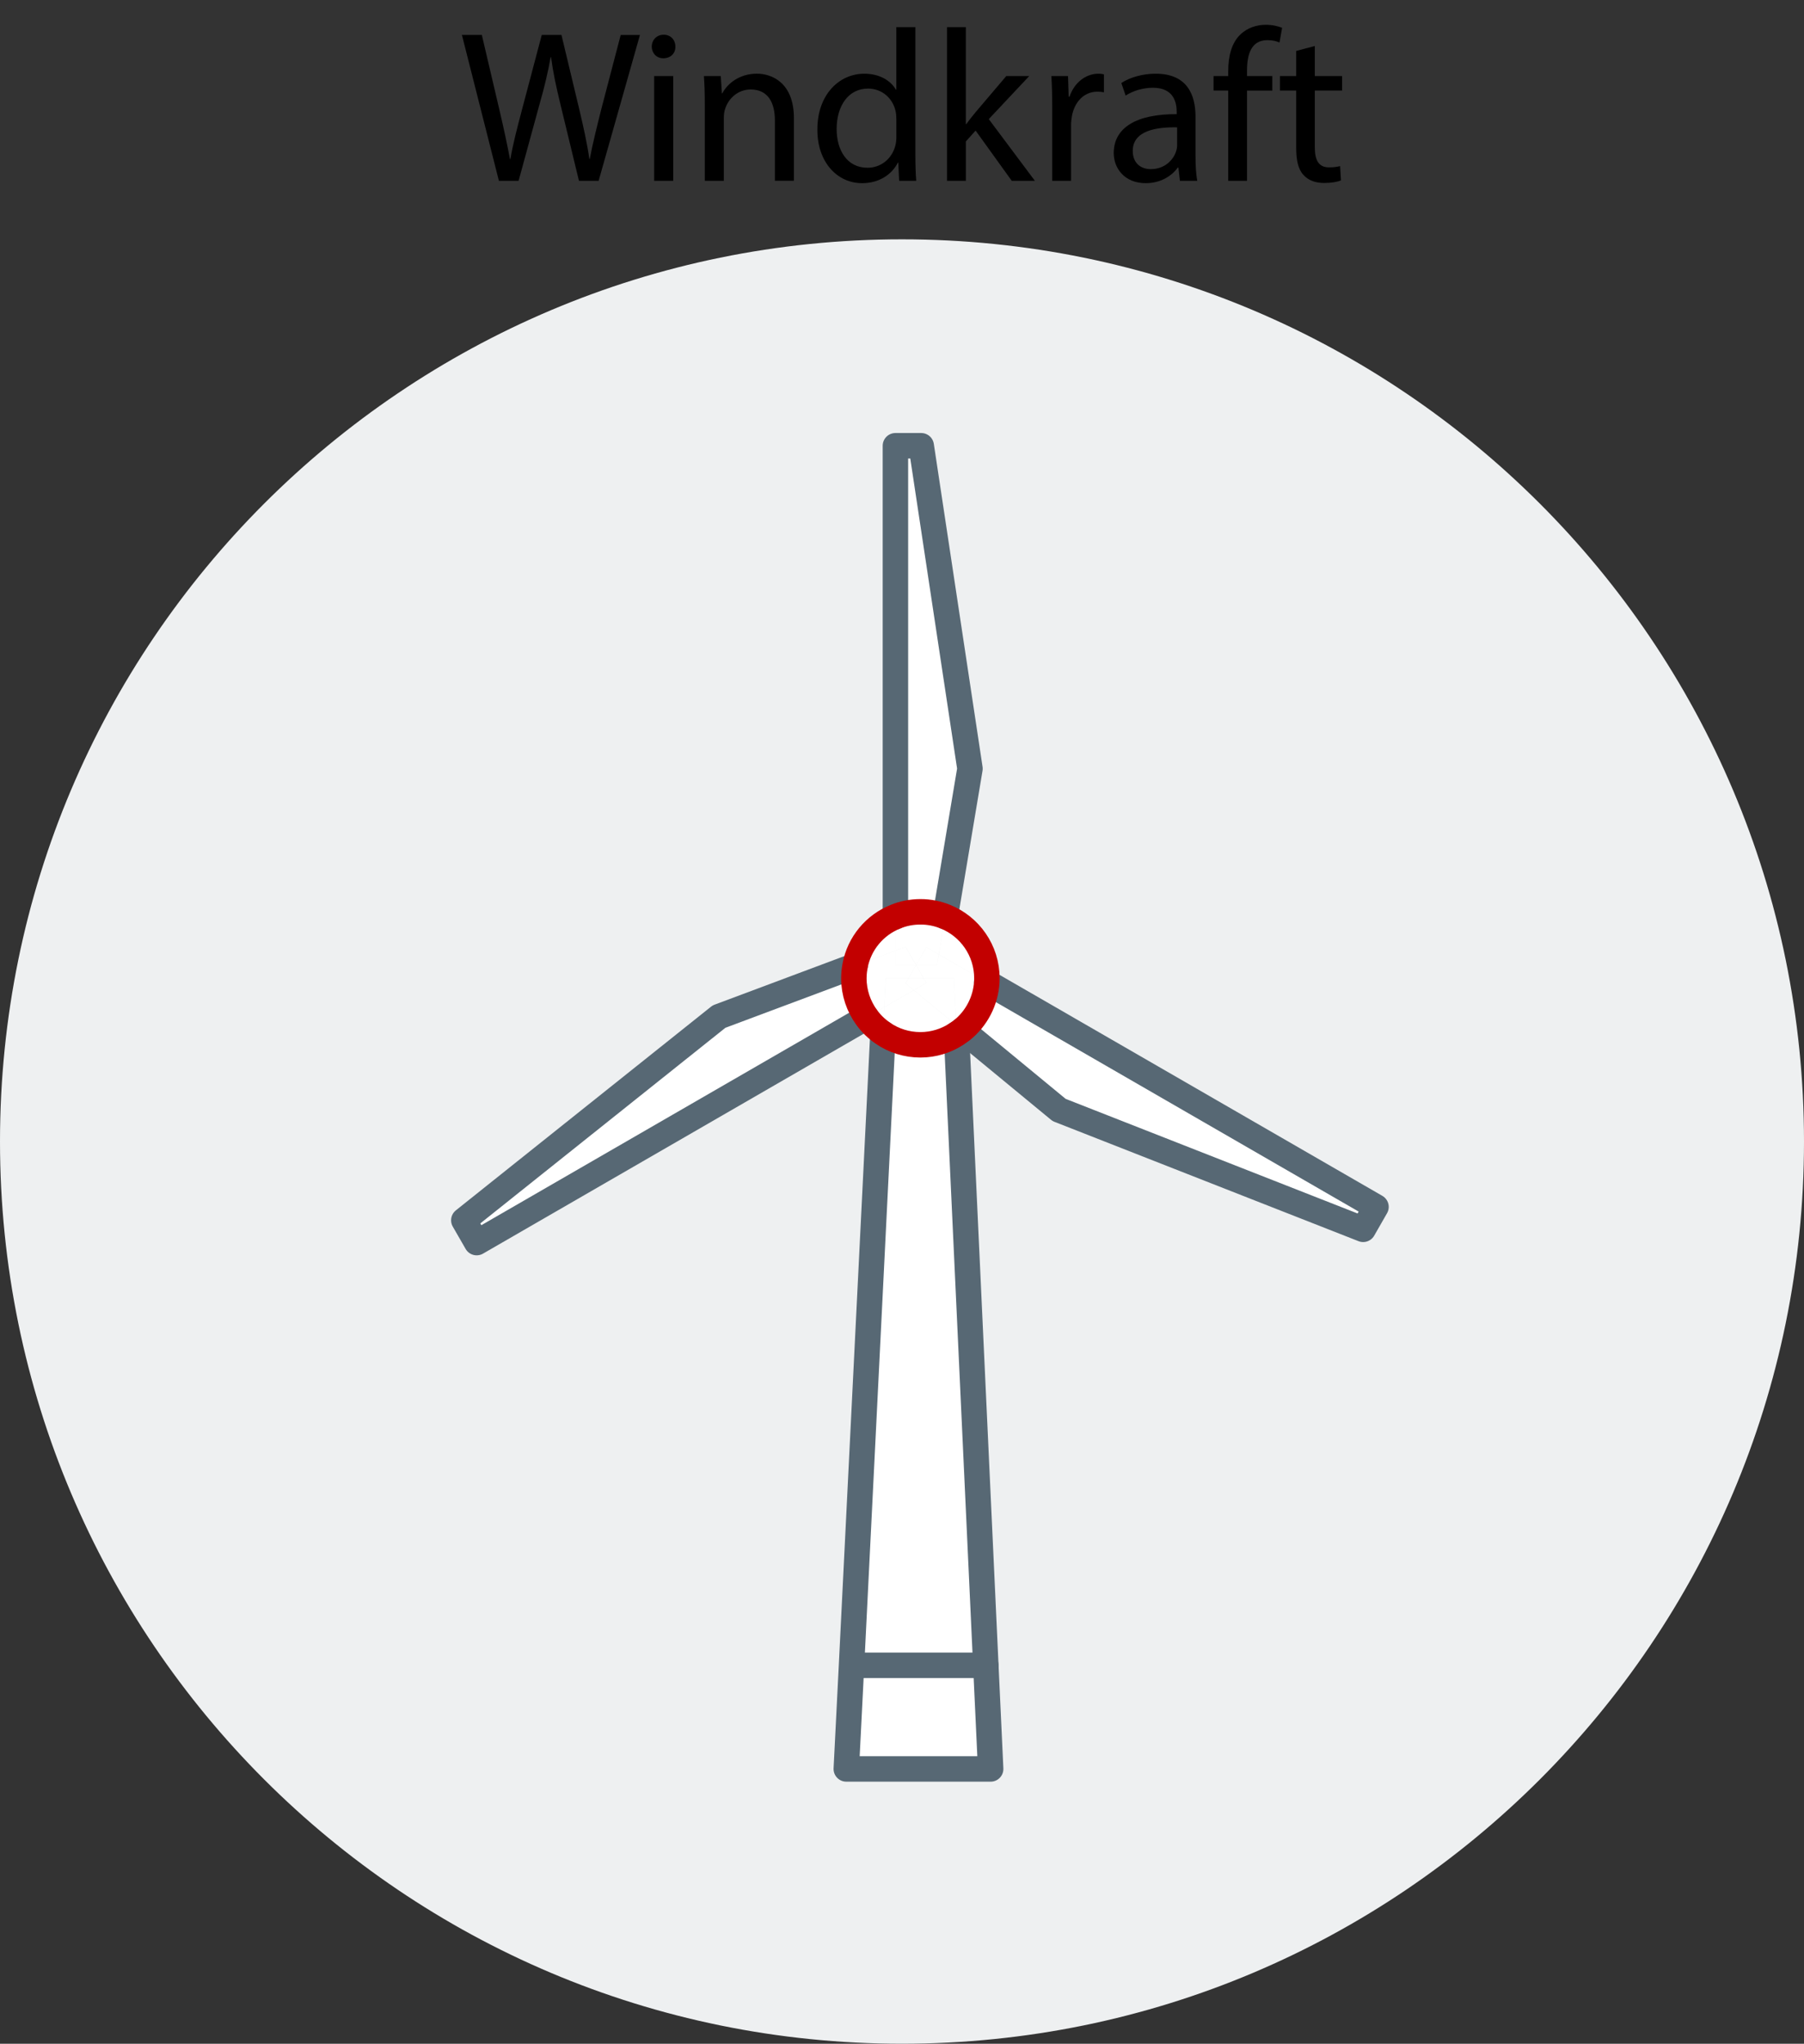 <?xml version="1.0" encoding="utf-8"?>
<!-- Generator: Adobe Illustrator 16.0.3, SVG Export Plug-In . SVG Version: 6.00 Build 0)  -->
<!DOCTYPE svg PUBLIC "-//W3C//DTD SVG 1.1//EN" "http://www.w3.org/Graphics/SVG/1.1/DTD/svg11.dtd">
<svg version="1.1" id="Ebene_1" xmlns="http://www.w3.org/2000/svg" xmlns:xlink="http://www.w3.org/1999/xlink" x="0px" y="0px"
	 width="100px" height="113.266px" viewBox="0 0 100 113.266" enable-background="new 0 0 100 113.266" xml:space="preserve">
<rect x="0" y="0" width="100" height="113.266" fill="#333333" stroke="none"/>
<g id="Ebene_1_1_">
	<path fill="#EEF0F1" d="M100,63.264c0,27.616-22.383,50.001-50.001,50.001C22.387,113.266,0,90.88,0,63.264
		c0-27.615,22.387-50,49.999-50C77.617,13.264,100,35.649,100,63.264"/>
	<path fill="#FFFFFF" d="M76.279,66.887l-0.717,1.242L58.71,61.514l-5.376-4.431c0.779-0.634,1.298-1.579,1.364-2.652L76.279,66.887
		z"/>
	<polygon fill="#FFFFFF" points="54.646,92.292 54.914,98.034 46.912,98.034 47.203,92.278 47.477,92.292 	"/>
	<path fill="#FFFFFF" d="M54.7,54.215c0,0.075,0,0.146-0.005,0.216l-2.653-1.533l0.351-2.098C53.747,51.341,54.7,52.668,54.7,54.215
		"/>
	<path fill="#FFFFFF" d="M53.023,57.305l1.621,34.988h-7.168l-0.279-0.018l1.747-35.014c0.586,0.404,1.304,0.64,2.076,0.64
		C51.76,57.902,52.449,57.682,53.023,57.305"/>
	<path fill="#FFFFFF" d="M51.066,24.704l2.699,17.896L52.395,50.8c-0.427-0.174-0.893-0.267-1.373-0.267
		c-0.487,0-0.958,0.093-1.387,0.271v-26.1H51.066z"/>
	<path fill="#FFFFFF" d="M53.003,56.811l0.328,0.272c-0.099,0.075-0.202,0.15-0.308,0.222L53.003,56.811z"/>
	<path fill="#FFFFFF" d="M53.003,56.811l0.021,0.494c-0.573,0.375-1.268,0.597-2.004,0.597c-0.771,0-1.485-0.233-2.076-0.64
		l0.071-1.444l1.637-0.943L53.003,56.811z"/>
	<polygon fill="#FFFFFF" points="52.882,54.215 53.006,56.813 50.652,54.874 51.35,54.474 51.195,54.215 	"/>
	<path fill="#FFFFFF" d="M52.395,50.8l-0.354,2.098L51.35,52.5l-0.567,0.985L50.2,52.475l-0.563,0.212v-1.881
		c0.427-0.18,0.897-0.272,1.386-0.272C51.502,50.532,51.968,50.626,52.395,50.8"/>
	<polygon fill="#FFFFFF" points="52.039,52.898 51.939,53.486 50.779,53.486 51.35,52.497 	"/>
	<path fill="#FFFFFF" d="M52.039,52.898l2.659,1.533c-0.069,1.072-0.585,2.017-1.367,2.654l-0.325-0.272l-0.124-2.596h-1.681
		l-0.422-0.73h1.16L52.039,52.898z"/>
	<polygon fill="#FFFFFF" points="51.198,54.215 51.35,54.474 50.652,54.874 50.198,54.499 50.36,54.215 	"/>
	<polygon fill="#FFFFFF" points="50.779,53.486 51.195,54.215 50.363,54.215 	"/>
	<polygon fill="#FFFFFF" points="50.196,52.475 50.779,53.486 49.635,53.486 49.635,52.688 	"/>
	<polygon fill="#FFFFFF" points="50.652,54.874 49.016,55.818 49.098,54.215 50.36,54.215 50.196,54.499 	"/>
	<path fill="#FFFFFF" d="M49.637,53.486h1.142l-0.418,0.729h-1.266l-0.079,1.604l-0.978,0.563c-0.441-0.61-0.707-1.357-0.707-2.167
		c0-0.241,0.025-0.471,0.068-0.695l2.237-0.833L49.637,53.486L49.637,53.486z"/>
	<path fill="#FFFFFF" d="M49.637,50.804v1.883L47.4,53.52C47.63,52.283,48.492,51.262,49.637,50.804"/>
	<path fill="#FFFFFF" d="M48.038,56.384l0.978-0.564l-0.071,1.444C48.594,57.023,48.287,56.726,48.038,56.384"/>
	<path fill="#FFFFFF" d="M48.038,56.384L26.423,68.868l-0.717-1.237l14.152-11.29l7.539-2.823c-0.041,0.229-0.068,0.458-0.068,0.698
		C47.329,55.024,47.595,55.772,48.038,56.384"/>
	
		<polyline fill="none" stroke="#576874" stroke-width="1.411" stroke-linecap="round" stroke-linejoin="round" stroke-miterlimit="10" points="
		48.944,57.263 47.203,92.279 46.912,98.036 54.914,98.036 54.646,92.293 53.021,57.305 	"/>
	
		<polyline fill="none" stroke="#576874" stroke-width="1.411" stroke-linecap="round" stroke-linejoin="round" stroke-miterlimit="10" points="
		52.395,50.8 53.768,42.601 51.066,24.704 49.635,24.704 49.635,50.806 	"/>
	
		<polyline fill="none" stroke="#576874" stroke-width="1.411" stroke-linecap="round" stroke-linejoin="round" stroke-miterlimit="10" points="
		47.397,53.52 39.858,56.34 25.711,67.629 26.423,68.866 48.035,56.385 	"/>
	
		<polyline fill="none" stroke="#576874" stroke-width="1.411" stroke-linecap="round" stroke-linejoin="round" stroke-miterlimit="10" points="
		53.334,57.085 58.71,61.516 75.563,68.13 76.275,66.887 54.695,54.431 	"/>
	
		<path fill="none" stroke="#C20000" stroke-width="1.411" stroke-linecap="round" stroke-linejoin="round" stroke-miterlimit="10" d="
		M52.395,50.8c1.354,0.541,2.311,1.868,2.311,3.416c0,0.075,0,0.145-0.005,0.215c-0.069,1.072-0.584,2.021-1.367,2.654
		c-0.101,0.075-0.202,0.148-0.308,0.22c-0.574,0.376-1.266,0.599-2.004,0.599c-0.771,0-1.486-0.234-2.077-0.64
		c-0.351-0.241-0.657-0.535-0.906-0.88c-0.443-0.612-0.707-1.361-0.707-2.167c0-0.242,0.025-0.472,0.068-0.696
		c0.23-1.24,1.093-2.26,2.235-2.715c0.427-0.18,0.897-0.272,1.387-0.272C51.502,50.532,51.968,50.626,52.395,50.8z"/>
	
		<line fill="none" stroke="#576874" stroke-width="1.411" stroke-linecap="round" stroke-linejoin="round" stroke-miterlimit="10" x1="47.477" y1="92.292" x2="54.646" y2="92.292"/>
</g>
<g id="Ebene_2">
</g>
<g>
	<path d="M27.655,10.02l-2.05-8.083h1.104l0.96,4.09c0.239,1.008,0.455,2.016,0.6,2.794h0.023c0.132-0.804,0.384-1.763,0.66-2.807
		l1.079-4.078h1.092l0.983,4.103c0.228,0.959,0.443,1.919,0.563,2.771h0.023c0.168-0.887,0.396-1.787,0.648-2.794l1.067-4.078h1.067
		l-2.291,8.083h-1.09l-1.02-4.209c-0.251-1.032-0.419-1.823-0.527-2.639h-0.024c-0.144,0.804-0.324,1.595-0.624,2.639l-1.151,4.209
		H27.655z"/>
	<path d="M37.437,2.584c0.012,0.359-0.252,0.647-0.672,0.647c-0.371,0-0.636-0.288-0.636-0.647c0-0.372,0.276-0.66,0.66-0.66
		C37.185,1.925,37.437,2.213,37.437,2.584z M36.262,10.02V4.216h1.055v5.805L36.262,10.02L36.262,10.02z"/>
	<path d="M39.068,5.786c0-0.601-0.013-1.092-0.049-1.571h0.936l0.061,0.959h0.023c0.288-0.552,0.96-1.091,1.919-1.091
		c0.804,0,2.051,0.479,2.051,2.47v3.466h-1.055V6.674c0-0.937-0.348-1.715-1.344-1.715c-0.695,0-1.235,0.492-1.415,1.079
		C40.147,6.17,40.123,6.35,40.123,6.53v3.49h-1.055V5.786z"/>
	<path d="M50.741,1.505v7.016c0,0.517,0.012,1.104,0.048,1.499h-0.947l-0.048-1.007H49.77c-0.323,0.647-1.031,1.139-1.979,1.139
		c-1.403,0-2.482-1.187-2.482-2.949c-0.013-1.932,1.188-3.118,2.603-3.118c0.888,0,1.487,0.419,1.751,0.887h0.023V1.505H50.741z
		 M49.686,6.578c0-0.133-0.012-0.313-0.048-0.444c-0.155-0.672-0.731-1.224-1.523-1.224c-1.091,0-1.738,0.959-1.738,2.242
		c0,1.176,0.575,2.146,1.715,2.146c0.708,0,1.355-0.468,1.547-1.259c0.036-0.145,0.048-0.288,0.048-0.456L49.686,6.578L49.686,6.578
		z"/>
	<path d="M53.539,6.878h0.023c0.145-0.204,0.349-0.456,0.517-0.66l1.702-2.003h1.271l-2.242,2.387l2.556,3.418h-1.283L54.08,7.237
		l-0.54,0.601v2.183h-1.044V1.505h1.043V6.878z"/>
	<path d="M58.328,6.027c0-0.684-0.014-1.271-0.049-1.811h0.924l0.035,1.139h0.049c0.264-0.778,0.898-1.271,1.607-1.271
		c0.119,0,0.203,0.012,0.299,0.036v0.996c-0.107-0.024-0.215-0.036-0.359-0.036c-0.743,0-1.271,0.563-1.415,1.354
		c-0.022,0.145-0.048,0.313-0.048,0.492v3.094h-1.043V6.027z"/>
	<path d="M65.406,10.02l-0.084-0.73h-0.037c-0.324,0.456-0.947,0.862-1.775,0.862c-1.174,0-1.773-0.828-1.773-1.667
		c0-1.402,1.248-2.171,3.49-2.158v-0.12c0-0.479-0.131-1.344-1.318-1.344c-0.541,0-1.104,0.168-1.512,0.433l-0.24-0.696
		c0.479-0.312,1.174-0.516,1.906-0.516c1.773,0,2.207,1.211,2.207,2.375v2.171c0,0.503,0.023,0.995,0.096,1.391H65.406z
		 M65.25,7.058c-1.15-0.023-2.459,0.18-2.459,1.307c0,0.685,0.455,1.009,0.996,1.009c0.756,0,1.234-0.48,1.402-0.973
		c0.037-0.107,0.061-0.228,0.061-0.336V7.058z"/>
	<path d="M68.084,10.02V5.019H67.27V4.216h0.814V3.94c0-0.814,0.18-1.559,0.672-2.026c0.396-0.385,0.924-0.54,1.414-0.54
		c0.373,0,0.695,0.084,0.9,0.168l-0.145,0.815c-0.156-0.071-0.371-0.132-0.672-0.132c-0.898,0-1.127,0.792-1.127,1.679v0.313h1.402
		v0.803h-1.402v5.001H68.084z"/>
	<path d="M72.883,2.549v1.667h1.512v0.803h-1.512v3.13c0,0.721,0.203,1.127,0.791,1.127c0.275,0,0.479-0.036,0.611-0.071
		l0.049,0.792c-0.203,0.084-0.527,0.144-0.938,0.144c-0.49,0-0.887-0.156-1.139-0.444c-0.299-0.312-0.406-0.827-0.406-1.511V5.019
		h-0.9V4.216h0.9V2.823L72.883,2.549z"/>
</g>
</svg>
